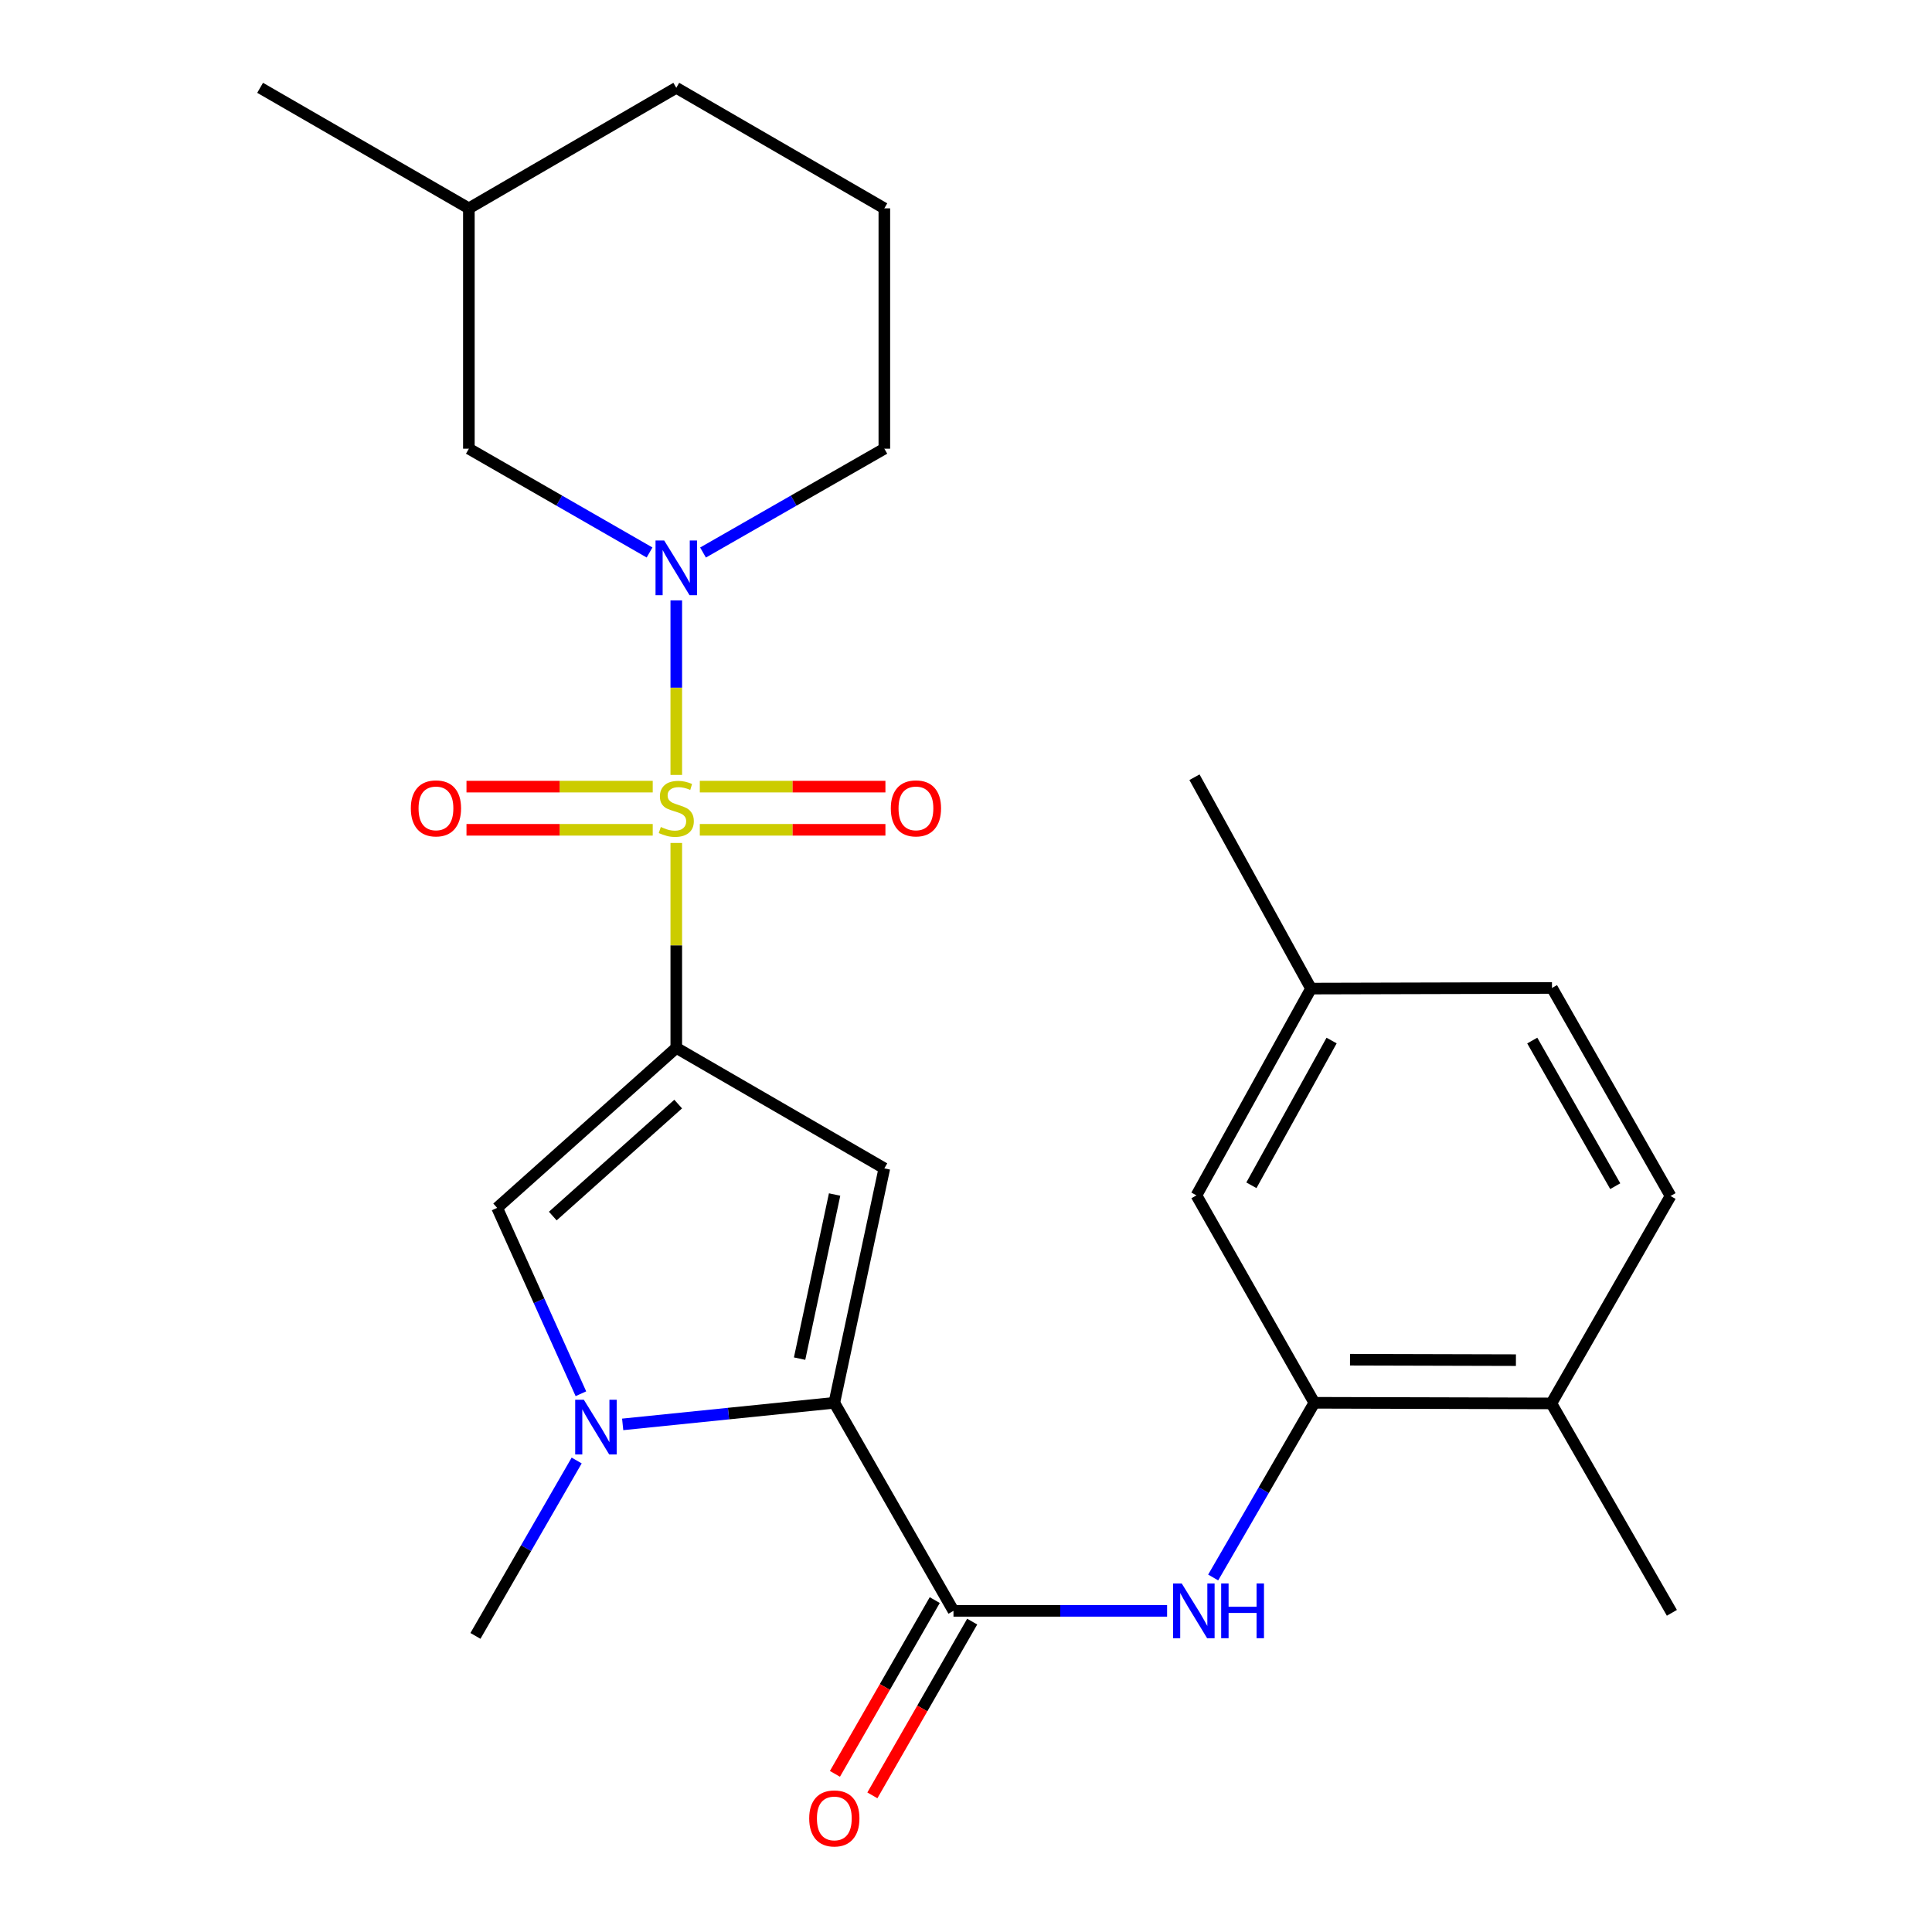 <?xml version='1.0' encoding='iso-8859-1'?>
<svg version='1.1' baseProfile='full'
              xmlns='http://www.w3.org/2000/svg'
                      xmlns:rdkit='http://www.rdkit.org/xml'
                      xmlns:xlink='http://www.w3.org/1999/xlink'
                  xml:space='preserve'
width='1000px' height='1000px' viewBox='0 0 1000 1000'>
<!-- END OF HEADER -->
<rect style='opacity:1.0;fill:#FFFFFF;stroke:none' width='1000' height='1000' x='0' y='0'> </rect>
<path class='bond-0' d='M 350.042,436.313 L 350.042,489.345' style='fill:none;fill-rule:evenodd;stroke:#CCCC00;stroke-width:6px;stroke-linecap:butt;stroke-linejoin:miter;stroke-opacity:1' />
<path class='bond-0' d='M 350.042,489.345 L 350.042,542.376' style='fill:none;fill-rule:evenodd;stroke:#000000;stroke-width:6px;stroke-linecap:butt;stroke-linejoin:miter;stroke-opacity:1' />
<path class='bond-3' d='M 350.042,401.102 L 350.042,355.928' style='fill:none;fill-rule:evenodd;stroke:#CCCC00;stroke-width:6px;stroke-linecap:butt;stroke-linejoin:miter;stroke-opacity:1' />
<path class='bond-3' d='M 350.042,355.928 L 350.042,310.755' style='fill:none;fill-rule:evenodd;stroke:#0000FF;stroke-width:6px;stroke-linecap:butt;stroke-linejoin:miter;stroke-opacity:1' />
<path class='bond-9' d='M 337.852,407.157 L 289.654,407.157' style='fill:none;fill-rule:evenodd;stroke:#CCCC00;stroke-width:6px;stroke-linecap:butt;stroke-linejoin:miter;stroke-opacity:1' />
<path class='bond-9' d='M 289.654,407.157 L 241.455,407.157' style='fill:none;fill-rule:evenodd;stroke:#FF0000;stroke-width:6px;stroke-linecap:butt;stroke-linejoin:miter;stroke-opacity:1' />
<path class='bond-9' d='M 337.852,429.507 L 289.654,429.507' style='fill:none;fill-rule:evenodd;stroke:#CCCC00;stroke-width:6px;stroke-linecap:butt;stroke-linejoin:miter;stroke-opacity:1' />
<path class='bond-9' d='M 289.654,429.507 L 241.455,429.507' style='fill:none;fill-rule:evenodd;stroke:#FF0000;stroke-width:6px;stroke-linecap:butt;stroke-linejoin:miter;stroke-opacity:1' />
<path class='bond-10' d='M 362.223,429.507 L 410.256,429.507' style='fill:none;fill-rule:evenodd;stroke:#CCCC00;stroke-width:6px;stroke-linecap:butt;stroke-linejoin:miter;stroke-opacity:1' />
<path class='bond-10' d='M 410.256,429.507 L 458.29,429.507' style='fill:none;fill-rule:evenodd;stroke:#FF0000;stroke-width:6px;stroke-linecap:butt;stroke-linejoin:miter;stroke-opacity:1' />
<path class='bond-10' d='M 362.223,407.157 L 410.256,407.157' style='fill:none;fill-rule:evenodd;stroke:#CCCC00;stroke-width:6px;stroke-linecap:butt;stroke-linejoin:miter;stroke-opacity:1' />
<path class='bond-10' d='M 410.256,407.157 L 458.29,407.157' style='fill:none;fill-rule:evenodd;stroke:#FF0000;stroke-width:6px;stroke-linecap:butt;stroke-linejoin:miter;stroke-opacity:1' />
<path class='bond-1' d='M 350.042,542.376 L 457.733,604.746' style='fill:none;fill-rule:evenodd;stroke:#000000;stroke-width:6px;stroke-linecap:butt;stroke-linejoin:miter;stroke-opacity:1' />
<path class='bond-5' d='M 350.042,542.376 L 257.325,625.184' style='fill:none;fill-rule:evenodd;stroke:#000000;stroke-width:6px;stroke-linecap:butt;stroke-linejoin:miter;stroke-opacity:1' />
<path class='bond-5' d='M 351.023,571.467 L 286.121,629.432' style='fill:none;fill-rule:evenodd;stroke:#000000;stroke-width:6px;stroke-linecap:butt;stroke-linejoin:miter;stroke-opacity:1' />
<path class='bond-2' d='M 457.733,604.746 L 431.844,726.083' style='fill:none;fill-rule:evenodd;stroke:#000000;stroke-width:6px;stroke-linecap:butt;stroke-linejoin:miter;stroke-opacity:1' />
<path class='bond-2' d='M 431.991,618.283 L 413.869,703.219' style='fill:none;fill-rule:evenodd;stroke:#000000;stroke-width:6px;stroke-linecap:butt;stroke-linejoin:miter;stroke-opacity:1' />
<path class='bond-6' d='M 431.844,726.083 L 493.518,833.774' style='fill:none;fill-rule:evenodd;stroke:#000000;stroke-width:6px;stroke-linecap:butt;stroke-linejoin:miter;stroke-opacity:1' />
<path class='bond-26' d='M 431.844,726.083 L 377.071,731.672' style='fill:none;fill-rule:evenodd;stroke:#000000;stroke-width:6px;stroke-linecap:butt;stroke-linejoin:miter;stroke-opacity:1' />
<path class='bond-26' d='M 377.071,731.672 L 322.299,737.261' style='fill:none;fill-rule:evenodd;stroke:#0000FF;stroke-width:6px;stroke-linecap:butt;stroke-linejoin:miter;stroke-opacity:1' />
<path class='bond-11' d='M 336.207,285.967 L 289.446,259.104' style='fill:none;fill-rule:evenodd;stroke:#0000FF;stroke-width:6px;stroke-linecap:butt;stroke-linejoin:miter;stroke-opacity:1' />
<path class='bond-11' d='M 289.446,259.104 L 242.686,232.241' style='fill:none;fill-rule:evenodd;stroke:#000000;stroke-width:6px;stroke-linecap:butt;stroke-linejoin:miter;stroke-opacity:1' />
<path class='bond-16' d='M 363.884,285.988 L 410.809,259.114' style='fill:none;fill-rule:evenodd;stroke:#0000FF;stroke-width:6px;stroke-linecap:butt;stroke-linejoin:miter;stroke-opacity:1' />
<path class='bond-16' d='M 410.809,259.114 L 457.733,232.241' style='fill:none;fill-rule:evenodd;stroke:#000000;stroke-width:6px;stroke-linecap:butt;stroke-linejoin:miter;stroke-opacity:1' />
<path class='bond-4' d='M 300.676,721.402 L 279.001,673.293' style='fill:none;fill-rule:evenodd;stroke:#0000FF;stroke-width:6px;stroke-linecap:butt;stroke-linejoin:miter;stroke-opacity:1' />
<path class='bond-4' d='M 279.001,673.293 L 257.325,625.184' style='fill:none;fill-rule:evenodd;stroke:#000000;stroke-width:6px;stroke-linecap:butt;stroke-linejoin:miter;stroke-opacity:1' />
<path class='bond-18' d='M 298.485,755.953 L 272.287,801.345' style='fill:none;fill-rule:evenodd;stroke:#0000FF;stroke-width:6px;stroke-linecap:butt;stroke-linejoin:miter;stroke-opacity:1' />
<path class='bond-18' d='M 272.287,801.345 L 246.088,846.737' style='fill:none;fill-rule:evenodd;stroke:#000000;stroke-width:6px;stroke-linecap:butt;stroke-linejoin:miter;stroke-opacity:1' />
<path class='bond-7' d='M 493.518,833.774 L 548.802,833.774' style='fill:none;fill-rule:evenodd;stroke:#000000;stroke-width:6px;stroke-linecap:butt;stroke-linejoin:miter;stroke-opacity:1' />
<path class='bond-7' d='M 548.802,833.774 L 604.085,833.774' style='fill:none;fill-rule:evenodd;stroke:#0000FF;stroke-width:6px;stroke-linecap:butt;stroke-linejoin:miter;stroke-opacity:1' />
<path class='bond-12' d='M 483.828,828.208 L 457.994,873.178' style='fill:none;fill-rule:evenodd;stroke:#000000;stroke-width:6px;stroke-linecap:butt;stroke-linejoin:miter;stroke-opacity:1' />
<path class='bond-12' d='M 457.994,873.178 L 432.159,918.148' style='fill:none;fill-rule:evenodd;stroke:#FF0000;stroke-width:6px;stroke-linecap:butt;stroke-linejoin:miter;stroke-opacity:1' />
<path class='bond-12' d='M 503.208,839.341 L 477.374,884.311' style='fill:none;fill-rule:evenodd;stroke:#000000;stroke-width:6px;stroke-linecap:butt;stroke-linejoin:miter;stroke-opacity:1' />
<path class='bond-12' d='M 477.374,884.311 L 451.539,929.282' style='fill:none;fill-rule:evenodd;stroke:#FF0000;stroke-width:6px;stroke-linecap:butt;stroke-linejoin:miter;stroke-opacity:1' />
<path class='bond-8' d='M 627.938,816.503 L 654.121,771.293' style='fill:none;fill-rule:evenodd;stroke:#0000FF;stroke-width:6px;stroke-linecap:butt;stroke-linejoin:miter;stroke-opacity:1' />
<path class='bond-8' d='M 654.121,771.293 L 680.305,726.083' style='fill:none;fill-rule:evenodd;stroke:#000000;stroke-width:6px;stroke-linecap:butt;stroke-linejoin:miter;stroke-opacity:1' />
<path class='bond-13' d='M 680.305,726.083 L 802.983,726.406' style='fill:none;fill-rule:evenodd;stroke:#000000;stroke-width:6px;stroke-linecap:butt;stroke-linejoin:miter;stroke-opacity:1' />
<path class='bond-13' d='M 698.765,703.781 L 784.64,704.007' style='fill:none;fill-rule:evenodd;stroke:#000000;stroke-width:6px;stroke-linecap:butt;stroke-linejoin:miter;stroke-opacity:1' />
<path class='bond-14' d='M 680.305,726.083 L 619.276,618.727' style='fill:none;fill-rule:evenodd;stroke:#000000;stroke-width:6px;stroke-linecap:butt;stroke-linejoin:miter;stroke-opacity:1' />
<path class='bond-20' d='M 242.686,232.241 L 242.686,107.837' style='fill:none;fill-rule:evenodd;stroke:#000000;stroke-width:6px;stroke-linecap:butt;stroke-linejoin:miter;stroke-opacity:1' />
<path class='bond-15' d='M 802.983,726.406 L 864.67,619.05' style='fill:none;fill-rule:evenodd;stroke:#000000;stroke-width:6px;stroke-linecap:butt;stroke-linejoin:miter;stroke-opacity:1' />
<path class='bond-22' d='M 802.983,726.406 L 865.365,834.792' style='fill:none;fill-rule:evenodd;stroke:#000000;stroke-width:6px;stroke-linecap:butt;stroke-linejoin:miter;stroke-opacity:1' />
<path class='bond-17' d='M 619.276,618.727 L 678.579,511.694' style='fill:none;fill-rule:evenodd;stroke:#000000;stroke-width:6px;stroke-linecap:butt;stroke-linejoin:miter;stroke-opacity:1' />
<path class='bond-17' d='M 647.722,613.504 L 689.233,538.581' style='fill:none;fill-rule:evenodd;stroke:#000000;stroke-width:6px;stroke-linecap:butt;stroke-linejoin:miter;stroke-opacity:1' />
<path class='bond-28' d='M 864.67,619.05 L 803.306,511.371' style='fill:none;fill-rule:evenodd;stroke:#000000;stroke-width:6px;stroke-linecap:butt;stroke-linejoin:miter;stroke-opacity:1' />
<path class='bond-28' d='M 836.047,613.964 L 793.092,538.589' style='fill:none;fill-rule:evenodd;stroke:#000000;stroke-width:6px;stroke-linecap:butt;stroke-linejoin:miter;stroke-opacity:1' />
<path class='bond-21' d='M 457.733,232.241 L 457.733,107.837' style='fill:none;fill-rule:evenodd;stroke:#000000;stroke-width:6px;stroke-linecap:butt;stroke-linejoin:miter;stroke-opacity:1' />
<path class='bond-19' d='M 678.579,511.694 L 803.306,511.371' style='fill:none;fill-rule:evenodd;stroke:#000000;stroke-width:6px;stroke-linecap:butt;stroke-linejoin:miter;stroke-opacity:1' />
<path class='bond-24' d='M 678.579,511.694 L 618.258,402.289' style='fill:none;fill-rule:evenodd;stroke:#000000;stroke-width:6px;stroke-linecap:butt;stroke-linejoin:miter;stroke-opacity:1' />
<path class='bond-25' d='M 242.686,107.837 L 134.635,45.455' style='fill:none;fill-rule:evenodd;stroke:#000000;stroke-width:6px;stroke-linecap:butt;stroke-linejoin:miter;stroke-opacity:1' />
<path class='bond-27' d='M 242.686,107.837 L 350.042,45.455' style='fill:none;fill-rule:evenodd;stroke:#000000;stroke-width:6px;stroke-linecap:butt;stroke-linejoin:miter;stroke-opacity:1' />
<path class='bond-23' d='M 457.733,107.837 L 350.042,45.455' style='fill:none;fill-rule:evenodd;stroke:#000000;stroke-width:6px;stroke-linecap:butt;stroke-linejoin:miter;stroke-opacity:1' />
<path  class='atom-0' d='M 342.042 428.052
Q 342.362 428.172, 343.682 428.732
Q 345.002 429.292, 346.442 429.652
Q 347.922 429.972, 349.362 429.972
Q 352.042 429.972, 353.602 428.692
Q 355.162 427.372, 355.162 425.092
Q 355.162 423.532, 354.362 422.572
Q 353.602 421.612, 352.402 421.092
Q 351.202 420.572, 349.202 419.972
Q 346.682 419.212, 345.162 418.492
Q 343.682 417.772, 342.602 416.252
Q 341.562 414.732, 341.562 412.172
Q 341.562 408.612, 343.962 406.412
Q 346.402 404.212, 351.202 404.212
Q 354.482 404.212, 358.202 405.772
L 357.282 408.852
Q 353.882 407.452, 351.322 407.452
Q 348.562 407.452, 347.042 408.612
Q 345.522 409.732, 345.562 411.692
Q 345.562 413.212, 346.322 414.132
Q 347.122 415.052, 348.242 415.572
Q 349.402 416.092, 351.322 416.692
Q 353.882 417.492, 355.402 418.292
Q 356.922 419.092, 358.002 420.732
Q 359.122 422.332, 359.122 425.092
Q 359.122 429.012, 356.482 431.132
Q 353.882 433.212, 349.522 433.212
Q 347.002 433.212, 345.082 432.652
Q 343.202 432.132, 340.962 431.212
L 342.042 428.052
' fill='#CCCC00'/>
<path  class='atom-4' d='M 343.782 279.755
L 353.062 294.755
Q 353.982 296.235, 355.462 298.915
Q 356.942 301.595, 357.022 301.755
L 357.022 279.755
L 360.782 279.755
L 360.782 308.075
L 356.902 308.075
L 346.942 291.675
Q 345.782 289.755, 344.542 287.555
Q 343.342 285.355, 342.982 284.675
L 342.982 308.075
L 339.302 308.075
L 339.302 279.755
L 343.782 279.755
' fill='#0000FF'/>
<path  class='atom-5' d='M 302.198 724.514
L 311.478 739.514
Q 312.398 740.994, 313.878 743.674
Q 315.358 746.354, 315.438 746.514
L 315.438 724.514
L 319.198 724.514
L 319.198 752.834
L 315.318 752.834
L 305.358 736.434
Q 304.198 734.514, 302.958 732.314
Q 301.758 730.114, 301.398 729.434
L 301.398 752.834
L 297.718 752.834
L 297.718 724.514
L 302.198 724.514
' fill='#0000FF'/>
<path  class='atom-8' d='M 611.675 819.614
L 620.955 834.614
Q 621.875 836.094, 623.355 838.774
Q 624.835 841.454, 624.915 841.614
L 624.915 819.614
L 628.675 819.614
L 628.675 847.934
L 624.795 847.934
L 614.835 831.534
Q 613.675 829.614, 612.435 827.414
Q 611.235 825.214, 610.875 824.534
L 610.875 847.934
L 607.195 847.934
L 607.195 819.614
L 611.675 819.614
' fill='#0000FF'/>
<path  class='atom-8' d='M 632.075 819.614
L 635.915 819.614
L 635.915 831.654
L 650.395 831.654
L 650.395 819.614
L 654.235 819.614
L 654.235 847.934
L 650.395 847.934
L 650.395 834.854
L 635.915 834.854
L 635.915 847.934
L 632.075 847.934
L 632.075 819.614
' fill='#0000FF'/>
<path  class='atom-10' d='M 212.65 418.412
Q 212.65 411.612, 216.01 407.812
Q 219.37 404.012, 225.65 404.012
Q 231.93 404.012, 235.29 407.812
Q 238.65 411.612, 238.65 418.412
Q 238.65 425.292, 235.25 429.212
Q 231.85 433.092, 225.65 433.092
Q 219.41 433.092, 216.01 429.212
Q 212.65 425.332, 212.65 418.412
M 225.65 429.892
Q 229.97 429.892, 232.29 427.012
Q 234.65 424.092, 234.65 418.412
Q 234.65 412.852, 232.29 410.052
Q 229.97 407.212, 225.65 407.212
Q 221.33 407.212, 218.97 410.012
Q 216.65 412.812, 216.65 418.412
Q 216.65 424.132, 218.97 427.012
Q 221.33 429.892, 225.65 429.892
' fill='#FF0000'/>
<path  class='atom-11' d='M 461.086 418.412
Q 461.086 411.612, 464.446 407.812
Q 467.806 404.012, 474.086 404.012
Q 480.366 404.012, 483.726 407.812
Q 487.086 411.612, 487.086 418.412
Q 487.086 425.292, 483.686 429.212
Q 480.286 433.092, 474.086 433.092
Q 467.846 433.092, 464.446 429.212
Q 461.086 425.332, 461.086 418.412
M 474.086 429.892
Q 478.406 429.892, 480.726 427.012
Q 483.086 424.092, 483.086 418.412
Q 483.086 412.852, 480.726 410.052
Q 478.406 407.212, 474.086 407.212
Q 469.766 407.212, 467.406 410.012
Q 465.086 412.812, 465.086 418.412
Q 465.086 424.132, 467.406 427.012
Q 469.766 429.892, 474.086 429.892
' fill='#FF0000'/>
<path  class='atom-13' d='M 418.844 941.21
Q 418.844 934.41, 422.204 930.61
Q 425.564 926.81, 431.844 926.81
Q 438.124 926.81, 441.484 930.61
Q 444.844 934.41, 444.844 941.21
Q 444.844 948.09, 441.444 952.01
Q 438.044 955.89, 431.844 955.89
Q 425.604 955.89, 422.204 952.01
Q 418.844 948.13, 418.844 941.21
M 431.844 952.69
Q 436.164 952.69, 438.484 949.81
Q 440.844 946.89, 440.844 941.21
Q 440.844 935.65, 438.484 932.85
Q 436.164 930.01, 431.844 930.01
Q 427.524 930.01, 425.164 932.81
Q 422.844 935.61, 422.844 941.21
Q 422.844 946.93, 425.164 949.81
Q 427.524 952.69, 431.844 952.69
' fill='#FF0000'/>
</svg>
